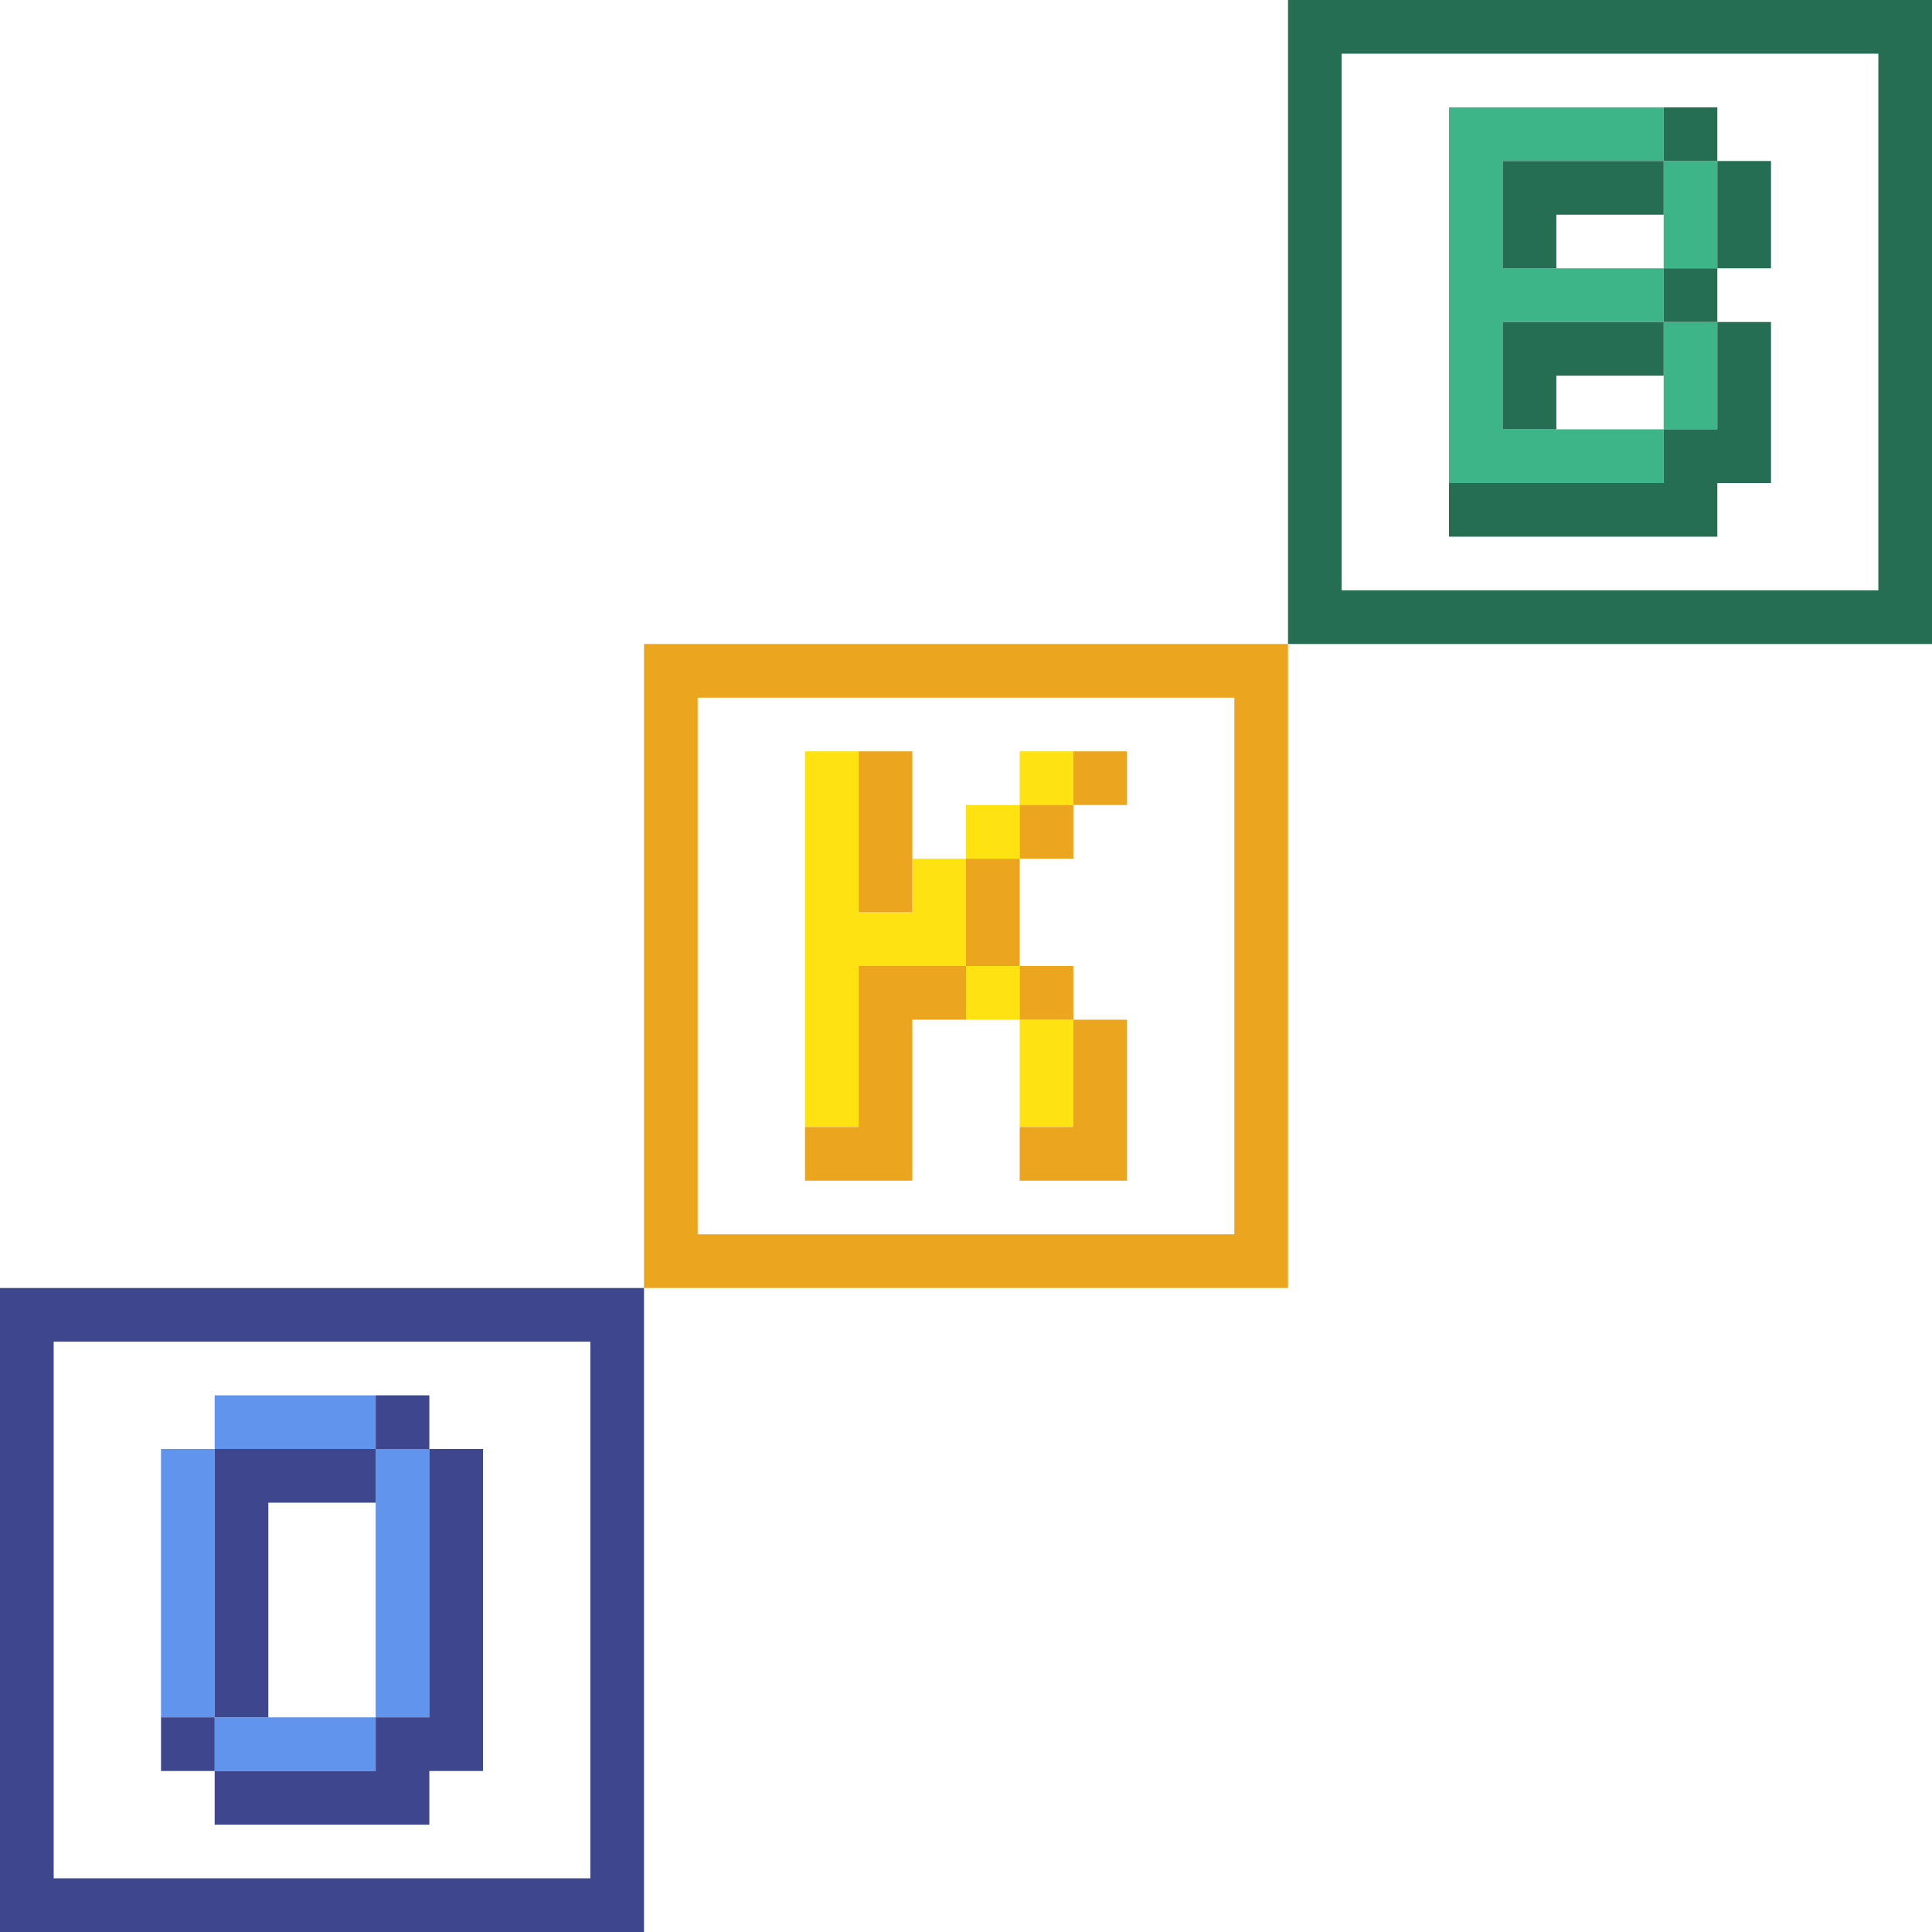 <svg xmlns="http://www.w3.org/2000/svg" viewBox="0 0 180 180"><g transform="translate(120 0)"><path fill="#3EB489" d="M20 20v5h15v5H20v10h15v5H15V20h5Zm20 10v10h-5V30h5Zm0-10v5h-5v-5h5Zm-5-10v5h5v5h-5v-5H20v5h-5V10h20Z"/><path fill="#256E54" d="M60 0v60H0V0h60Zm-5 5H5v50h50V5ZM45 30v15h-5v5H15v-5h20v-5h5V30h5Zm-10 0v5H25v5h-5V30h15Zm5-5v5h-5v-5h5Zm5-10v10h-5V15h5Zm-25 0h15v5H25v5h-5V15Zm20-5v5h-5v-5h5Z"/></g><g transform="translate(60 60)"><path fill="#FFE211" d="M40 35v10h-5V35h5ZM20 20v5h5v-5h5v10h5v5h-5v-5H20v15h-5V20h5Zm15-5v5h-5v-5h5Zm-20-5h5v10h-5V10Zm25 0v5h-5v-5h5Z"/><path fill="#ECA51E" d="M60 0v60H0V0h60Zm-5 5H5v50h50V5ZM40 30v5h5v15H35v-5h5V35h-5v-5h5Zm-10 0v5h-5v15H15v-5h5V30h10Zm5-10v10h-5V20h5ZM20 10h5v15h-5V10Zm20 5v5h-5v-5h5Zm5-5v5h-5v-5h5Z"/></g><g transform="translate(0 120)"><path fill="#6195ED" d="M40 20v20h-5v5h-5v-5h5V20h5Zm-20 0v20h10v5H20v-5h-5V20h5Zm15-10v5h5v5h-5v-5h-5v-5h5Zm-15 5v-5h10v5H20v5h-5v-5h5Z"/><path fill="#3E468E" d="M5 0v60H0V0h5Zm25 55v5H5v-5h25ZM60 0v60h-5V0h5Zm-5 55v5H30v-5h25ZM45 15v30h-5v5H30v-5h5v-5h5V15h5ZM30 45v5H20v-5h10Zm-10-5v5h-5v-5h5Zm10-25v5h-5v20h-5V15h10Zm10-5v5h-5v5h-5v-5h5v-5h5ZM55 0v5H30V0h25ZM30 0v5H5V0h25Z"/></g></svg>